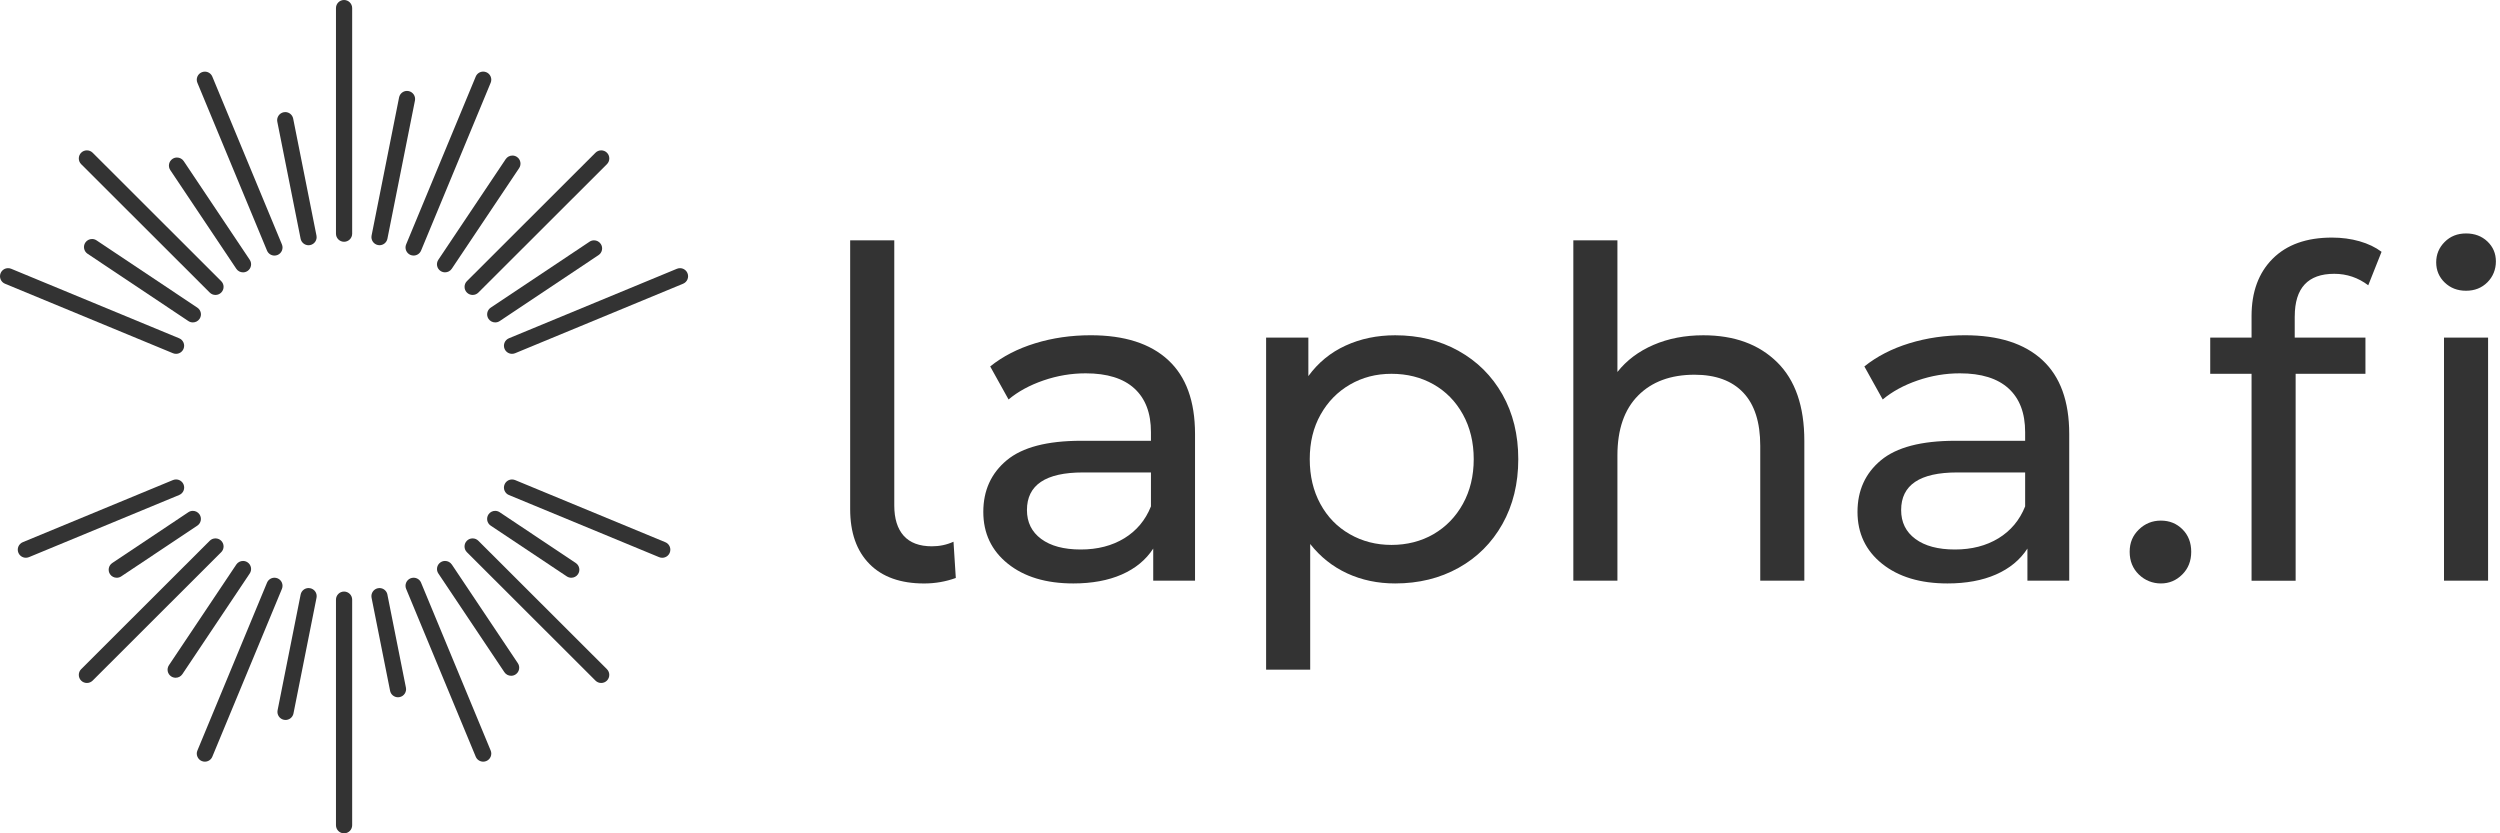 <svg width="90" height="30" viewBox="0 0 90 30" fill="none" xmlns="http://www.w3.org/2000/svg">
<path d="M6.608 17.663C6.638 17.591 6.638 17.512 6.608 17.44C6.563 17.331 6.456 17.26 6.338 17.26C6.3 17.26 6.262 17.268 6.227 17.282L0.819 19.519C0.671 19.58 0.6 19.751 0.662 19.899C0.707 20.008 0.813 20.079 0.931 20.079C0.97 20.079 1.008 20.071 1.043 20.057L6.45 17.82C6.523 17.79 6.579 17.734 6.608 17.663Z" fill="#333333"/>
<path d="M6.943 18.391C6.885 18.391 6.829 18.408 6.781 18.44L4.042 20.268C3.977 20.311 3.933 20.377 3.918 20.453C3.903 20.529 3.918 20.607 3.961 20.671C4.015 20.752 4.106 20.799 4.203 20.799C4.261 20.799 4.316 20.782 4.364 20.75L7.104 18.923C7.237 18.834 7.273 18.653 7.184 18.52C7.13 18.439 7.039 18.391 6.942 18.391H6.943Z" fill="#333333"/>
<path d="M8.049 19.673C8.049 19.595 8.018 19.522 7.963 19.467C7.908 19.412 7.835 19.382 7.757 19.382C7.679 19.382 7.606 19.412 7.551 19.467L2.922 24.09C2.867 24.145 2.837 24.218 2.837 24.296C2.837 24.374 2.867 24.447 2.922 24.502C2.977 24.557 3.05 24.587 3.128 24.587C3.206 24.587 3.279 24.557 3.335 24.502L7.963 19.879C8.018 19.824 8.049 19.751 8.049 19.673Z" fill="#333333"/>
<path d="M8.91 20.243C8.862 20.211 8.806 20.194 8.749 20.194C8.652 20.194 8.561 20.242 8.507 20.323L6.082 23.947C6.039 24.012 6.023 24.089 6.038 24.165C6.053 24.241 6.097 24.307 6.162 24.35C6.21 24.382 6.266 24.399 6.323 24.399C6.42 24.399 6.511 24.351 6.565 24.27L8.99 20.646C9.08 20.513 9.044 20.332 8.91 20.243Z" fill="#333333"/>
<path d="M9.992 20.82C9.956 20.805 9.919 20.798 9.881 20.798C9.763 20.798 9.657 20.868 9.612 20.978L7.107 27.018C7.076 27.09 7.076 27.169 7.107 27.241C7.137 27.313 7.193 27.369 7.264 27.398C7.3 27.413 7.337 27.42 7.375 27.42C7.493 27.42 7.599 27.35 7.644 27.24L10.149 21.2C10.21 21.052 10.14 20.881 9.992 20.82Z" fill="#333333"/>
<path d="M11.165 21.176C11.146 21.172 11.127 21.17 11.108 21.17C10.97 21.17 10.85 21.268 10.823 21.404L9.993 25.571C9.962 25.728 10.064 25.882 10.222 25.913C10.241 25.917 10.26 25.919 10.279 25.919C10.417 25.919 10.538 25.821 10.565 25.685L11.395 21.518C11.41 21.442 11.395 21.364 11.352 21.3C11.309 21.235 11.242 21.191 11.166 21.176H11.165Z" fill="#333333"/>
<path d="M12.386 21.296C12.226 21.296 12.095 21.426 12.095 21.587V29.709C12.095 29.869 12.225 30 12.386 30C12.547 30 12.678 29.87 12.678 29.709V21.587C12.678 21.427 12.547 21.296 12.386 21.296Z" fill="#333333"/>
<path d="M13.947 21.404C13.92 21.268 13.8 21.17 13.662 21.17C13.643 21.17 13.624 21.172 13.605 21.176C13.448 21.207 13.345 21.361 13.376 21.518L14.043 24.868C14.069 25.004 14.19 25.102 14.328 25.102C14.347 25.102 14.366 25.1 14.385 25.096C14.461 25.081 14.527 25.037 14.57 24.972C14.613 24.907 14.629 24.83 14.613 24.754L13.946 21.404H13.947Z" fill="#333333"/>
<path d="M15.159 20.977C15.114 20.868 15.008 20.798 14.889 20.798C14.851 20.798 14.813 20.806 14.778 20.82C14.63 20.881 14.559 21.052 14.621 21.2L17.126 27.24C17.171 27.349 17.277 27.42 17.396 27.42C17.434 27.42 17.472 27.412 17.507 27.398C17.579 27.368 17.635 27.312 17.664 27.241C17.694 27.169 17.694 27.09 17.664 27.018L15.159 20.978V20.977Z" fill="#333333"/>
<path d="M16.265 20.323C16.211 20.242 16.12 20.194 16.023 20.194C15.964 20.194 15.909 20.211 15.861 20.243C15.796 20.286 15.752 20.352 15.737 20.428C15.722 20.504 15.737 20.582 15.781 20.646L18.158 24.199C18.212 24.28 18.303 24.328 18.401 24.328C18.459 24.328 18.514 24.311 18.562 24.279C18.627 24.236 18.671 24.17 18.686 24.094C18.701 24.018 18.686 23.94 18.643 23.876L16.266 20.323H16.265Z" fill="#333333"/>
<path d="M17.22 19.467C17.165 19.412 17.092 19.382 17.014 19.382C16.936 19.382 16.863 19.412 16.808 19.467C16.753 19.522 16.723 19.595 16.723 19.673C16.723 19.751 16.753 19.824 16.808 19.879L21.437 24.502C21.492 24.557 21.565 24.587 21.643 24.587C21.721 24.587 21.794 24.557 21.849 24.502C21.904 24.447 21.934 24.374 21.934 24.296C21.934 24.218 21.904 24.145 21.849 24.09L17.22 19.467Z" fill="#333333"/>
<path d="M17.585 18.52C17.496 18.653 17.532 18.834 17.665 18.923L20.405 20.75C20.453 20.782 20.509 20.799 20.566 20.799C20.663 20.799 20.754 20.752 20.808 20.671C20.851 20.605 20.867 20.529 20.851 20.453C20.836 20.377 20.792 20.311 20.727 20.268L17.988 18.44C17.939 18.408 17.883 18.391 17.826 18.391C17.729 18.391 17.638 18.439 17.584 18.52H17.585Z" fill="#333333"/>
<path d="M23.953 19.52L18.545 17.283C18.509 17.268 18.471 17.261 18.433 17.261C18.315 17.261 18.209 17.331 18.164 17.441C18.134 17.513 18.134 17.592 18.164 17.664C18.194 17.736 18.25 17.792 18.321 17.821L23.729 20.058C23.765 20.073 23.802 20.08 23.84 20.08C23.959 20.08 24.065 20.009 24.11 19.9C24.14 19.828 24.14 19.749 24.11 19.677C24.08 19.605 24.024 19.549 23.953 19.52Z" fill="#333333"/>
<path d="M24.749 9.834C24.704 9.725 24.598 9.654 24.48 9.654C24.442 9.654 24.404 9.662 24.369 9.676L18.321 12.178C18.249 12.208 18.193 12.264 18.164 12.335C18.135 12.406 18.134 12.486 18.164 12.558C18.209 12.667 18.315 12.738 18.433 12.738C18.471 12.738 18.509 12.73 18.544 12.716L24.592 10.214C24.74 10.153 24.811 9.982 24.749 9.834Z" fill="#333333"/>
<path d="M21.671 8.999C21.686 8.923 21.671 8.845 21.627 8.781C21.573 8.7 21.482 8.652 21.385 8.652C21.327 8.652 21.272 8.669 21.224 8.701L17.666 11.075C17.533 11.164 17.497 11.345 17.586 11.478C17.64 11.559 17.731 11.607 17.828 11.607C17.886 11.607 17.942 11.59 17.99 11.558L21.547 9.184C21.612 9.141 21.656 9.075 21.671 8.999Z" fill="#333333"/>
<path d="M16.724 10.327C16.724 10.405 16.754 10.478 16.809 10.533C16.864 10.588 16.937 10.618 17.015 10.618C17.093 10.618 17.166 10.588 17.221 10.533L21.85 5.91C21.905 5.855 21.935 5.782 21.935 5.704C21.935 5.626 21.905 5.553 21.85 5.498C21.795 5.443 21.722 5.413 21.644 5.413C21.566 5.413 21.493 5.443 21.438 5.498L16.809 10.121C16.754 10.176 16.724 10.249 16.724 10.327Z" fill="#333333"/>
<path d="M15.736 9.57C15.751 9.646 15.795 9.712 15.86 9.755C15.908 9.787 15.964 9.804 16.021 9.804C16.119 9.804 16.21 9.756 16.264 9.675L18.689 6.052C18.778 5.919 18.742 5.738 18.609 5.649C18.561 5.617 18.505 5.6 18.447 5.6C18.35 5.6 18.259 5.648 18.205 5.729L15.78 9.352C15.737 9.417 15.721 9.494 15.736 9.57Z" fill="#333333"/>
<path d="M14.621 9.021C14.651 9.093 14.707 9.149 14.778 9.178C14.813 9.193 14.851 9.2 14.889 9.2C15.008 9.2 15.114 9.129 15.159 9.02L17.664 2.98C17.694 2.908 17.694 2.829 17.664 2.757C17.634 2.685 17.578 2.629 17.507 2.6C17.471 2.585 17.434 2.578 17.396 2.578C17.277 2.578 17.171 2.648 17.126 2.758L14.621 8.798C14.591 8.87 14.591 8.949 14.621 9.021Z" fill="#333333"/>
<path d="M13.605 8.822C13.624 8.826 13.643 8.828 13.662 8.828C13.8 8.828 13.92 8.73 13.947 8.594L14.938 3.621C14.953 3.545 14.938 3.467 14.895 3.403C14.851 3.338 14.785 3.294 14.709 3.279C14.69 3.275 14.671 3.273 14.652 3.273C14.514 3.273 14.394 3.371 14.367 3.507L13.377 8.48C13.346 8.637 13.448 8.791 13.606 8.822H13.605Z" fill="#333333"/>
<path d="M12.386 0C12.226 0 12.095 0.13 12.095 0.291V8.413C12.095 8.573 12.225 8.704 12.386 8.704C12.547 8.704 12.678 8.574 12.678 8.413V0.291C12.678 0.131 12.547 0 12.386 0Z" fill="#333333"/>
<path d="M10.822 8.595C10.85 8.731 10.97 8.829 11.108 8.829C11.127 8.829 11.146 8.827 11.165 8.823C11.322 8.792 11.425 8.638 11.393 8.481L10.554 4.269C10.527 4.133 10.407 4.035 10.269 4.035C10.25 4.035 10.231 4.037 10.212 4.041C10.055 4.072 9.951 4.226 9.983 4.383L10.822 8.594V8.595Z" fill="#333333"/>
<path d="M9.612 9.021C9.657 9.13 9.763 9.201 9.881 9.201C9.919 9.201 9.957 9.193 9.992 9.179C10.14 9.118 10.211 8.947 10.149 8.799L7.644 2.759C7.599 2.65 7.493 2.579 7.375 2.579C7.337 2.579 7.299 2.587 7.264 2.601C7.115 2.662 7.044 2.833 7.106 2.981L9.612 9.021Z" fill="#333333"/>
<path d="M8.507 9.676C8.561 9.757 8.652 9.805 8.749 9.805C8.807 9.805 8.862 9.788 8.911 9.756C9.044 9.667 9.08 9.486 8.991 9.353L6.614 5.8C6.56 5.719 6.468 5.671 6.371 5.671C6.313 5.671 6.258 5.688 6.21 5.72C6.077 5.809 6.041 5.99 6.13 6.123L8.507 9.676Z" fill="#333333"/>
<path d="M7.551 10.533C7.606 10.588 7.679 10.618 7.757 10.618C7.835 10.618 7.908 10.588 7.963 10.533C8.018 10.478 8.049 10.405 8.049 10.327C8.049 10.249 8.018 10.176 7.963 10.121L3.335 5.498C3.279 5.443 3.206 5.413 3.128 5.413C3.05 5.413 2.977 5.443 2.922 5.498C2.867 5.553 2.837 5.626 2.837 5.704C2.837 5.782 2.867 5.855 2.922 5.91L7.551 10.533Z" fill="#333333"/>
<path d="M7.228 11.26C7.213 11.184 7.169 11.118 7.104 11.075L3.475 8.653C3.427 8.621 3.371 8.604 3.314 8.604C3.217 8.604 3.126 8.652 3.072 8.733C3.029 8.798 3.013 8.875 3.029 8.951C3.044 9.027 3.088 9.093 3.153 9.136L6.781 11.558C6.829 11.59 6.885 11.607 6.943 11.607C7.041 11.607 7.131 11.559 7.185 11.478C7.228 11.413 7.244 11.336 7.229 11.26H7.228Z" fill="#333333"/>
<path d="M6.338 12.738C6.456 12.738 6.562 12.667 6.607 12.558C6.637 12.486 6.637 12.407 6.607 12.335C6.577 12.263 6.521 12.207 6.45 12.178L0.403 9.676C0.366 9.661 0.329 9.654 0.291 9.654C0.173 9.654 0.068 9.724 0.022 9.834C-0.039 9.982 0.031 10.153 0.179 10.214L6.227 12.716C6.263 12.731 6.3 12.738 6.338 12.738Z" fill="#333333"/>
<path d="M31.301 20.302C30.838 19.834 30.606 19.176 30.606 18.329V8.652H32.194V18.197C32.194 18.67 32.307 19.034 32.533 19.287C32.759 19.54 33.098 19.667 33.549 19.667C33.825 19.667 34.084 19.612 34.326 19.502L34.409 20.807C34.046 20.939 33.665 21.005 33.269 21.005C32.42 21.005 31.764 20.771 31.301 20.303V20.302Z" fill="#333333"/>
<path d="M42.054 12.962C42.699 13.556 43.021 14.443 43.021 15.621V20.905H41.516V19.749C41.252 20.156 40.873 20.467 40.384 20.682C39.893 20.897 39.311 21.004 38.639 21.004C37.658 21.004 36.873 20.767 36.283 20.294C35.694 19.821 35.399 19.199 35.399 18.428C35.399 17.657 35.681 17.038 36.242 16.57C36.804 16.102 37.697 15.868 38.921 15.868H41.434V15.554C41.434 14.871 41.236 14.349 40.838 13.985C40.442 13.622 39.857 13.44 39.085 13.44C38.566 13.44 38.06 13.525 37.564 13.696C37.068 13.867 36.649 14.095 36.308 14.381L35.647 13.192C36.098 12.829 36.639 12.551 37.267 12.358C37.895 12.165 38.561 12.069 39.267 12.069C40.48 12.069 41.408 12.366 42.054 12.961V12.962ZM40.475 19.378C40.915 19.108 41.236 18.726 41.434 18.23V17.008H38.987C37.642 17.008 36.97 17.46 36.97 18.362C36.97 18.803 37.141 19.149 37.483 19.402C37.825 19.655 38.299 19.782 38.905 19.782C39.511 19.782 40.034 19.647 40.476 19.377L40.475 19.378Z" fill="#333333"/>
<path d="M52.508 12.632C53.18 13.006 53.706 13.529 54.087 14.201C54.467 14.873 54.658 15.649 54.658 16.529C54.658 17.409 54.467 18.189 54.087 18.866C53.706 19.543 53.18 20.069 52.508 20.443C51.836 20.817 51.075 21.004 50.226 21.004C49.597 21.004 49.021 20.883 48.498 20.641C47.974 20.399 47.531 20.046 47.167 19.584V24.109H45.58V12.153H47.101V13.54C47.453 13.056 47.9 12.689 48.44 12.442C48.979 12.194 49.575 12.07 50.226 12.07C51.074 12.07 51.835 12.257 52.508 12.631V12.632ZM51.607 19.229C52.053 18.97 52.406 18.607 52.665 18.139C52.924 17.671 53.054 17.134 53.054 16.529C53.054 15.924 52.923 15.387 52.665 14.919C52.406 14.451 52.053 14.091 51.607 13.837C51.16 13.584 50.656 13.457 50.094 13.457C49.532 13.457 49.044 13.587 48.598 13.845C48.151 14.104 47.799 14.464 47.54 14.927C47.28 15.389 47.151 15.923 47.151 16.529C47.151 17.135 47.277 17.671 47.532 18.139C47.785 18.607 48.137 18.97 48.59 19.229C49.041 19.488 49.543 19.617 50.095 19.617C50.647 19.617 51.161 19.488 51.608 19.229H51.607Z" fill="#333333"/>
<path d="M63.973 13.036C64.629 13.68 64.956 14.624 64.956 15.868V20.905H63.369V16.05C63.369 15.202 63.165 14.564 62.757 14.134C62.35 13.705 61.765 13.49 61.004 13.49C60.144 13.49 59.466 13.741 58.971 14.241C58.475 14.742 58.227 15.46 58.227 16.396V20.904H56.64V8.651H58.227V13.391C58.557 12.973 58.99 12.648 59.524 12.417C60.059 12.186 60.657 12.07 61.319 12.07C62.432 12.07 63.316 12.392 63.972 13.036H63.973Z" fill="#333333"/>
<path d="M73.525 12.962C74.169 13.556 74.492 14.443 74.492 15.621V20.905H72.987V19.749C72.722 20.156 72.344 20.467 71.854 20.682C71.364 20.897 70.782 21.004 70.11 21.004C69.129 21.004 68.344 20.767 67.754 20.294C67.165 19.821 66.87 19.199 66.87 18.428C66.87 17.657 67.151 17.038 67.713 16.57C68.275 16.102 69.168 15.868 70.392 15.868H72.905V15.554C72.905 14.871 72.707 14.349 72.309 13.985C71.912 13.622 71.328 13.44 70.556 13.44C70.037 13.44 69.531 13.525 69.035 13.696C68.538 13.867 68.12 14.095 67.778 14.381L67.117 13.192C67.569 12.829 68.11 12.551 68.737 12.358C69.365 12.165 70.032 12.069 70.738 12.069C71.951 12.069 72.879 12.366 73.525 12.961V12.962ZM71.946 19.378C72.386 19.108 72.707 18.726 72.905 18.23V17.008H70.458C69.113 17.008 68.441 17.46 68.441 18.362C68.441 18.803 68.611 19.149 68.954 19.402C69.295 19.655 69.77 19.782 70.376 19.782C70.981 19.782 71.505 19.647 71.947 19.377L71.946 19.378Z" fill="#333333"/>
<path d="M76.998 20.682C76.778 20.467 76.668 20.195 76.668 19.865C76.668 19.535 76.778 19.279 76.998 19.064C77.219 18.849 77.483 18.742 77.792 18.742C78.102 18.742 78.36 18.847 78.569 19.056C78.779 19.265 78.884 19.535 78.884 19.865C78.884 20.195 78.777 20.468 78.561 20.682C78.346 20.897 78.09 21.004 77.792 21.004C77.495 21.004 77.22 20.897 76.998 20.682Z" fill="#333333"/>
<path d="M82.61 11.393V12.153H85.156V13.458H82.643V20.906H81.056V13.458H79.568V12.153H81.056V11.377C81.056 10.508 81.31 9.819 81.817 9.313C82.324 8.807 83.035 8.553 83.95 8.553C84.302 8.553 84.633 8.597 84.942 8.685C85.251 8.773 85.515 8.9 85.736 9.065L85.257 10.27C84.893 9.995 84.485 9.857 84.033 9.857C83.085 9.857 82.611 10.369 82.611 11.393H82.61ZM88.009 10.171C87.805 9.973 87.703 9.731 87.703 9.444C87.703 9.157 87.805 8.913 88.009 8.709C88.212 8.505 88.469 8.404 88.778 8.404C89.087 8.404 89.343 8.5 89.547 8.693C89.75 8.886 89.852 9.125 89.852 9.411C89.852 9.697 89.75 9.959 89.547 10.162C89.343 10.366 89.086 10.467 88.778 10.467C88.47 10.467 88.213 10.368 88.009 10.17V10.171ZM87.984 12.153H89.571V20.905H87.984V12.153Z" fill="#333333"/>
</svg>
